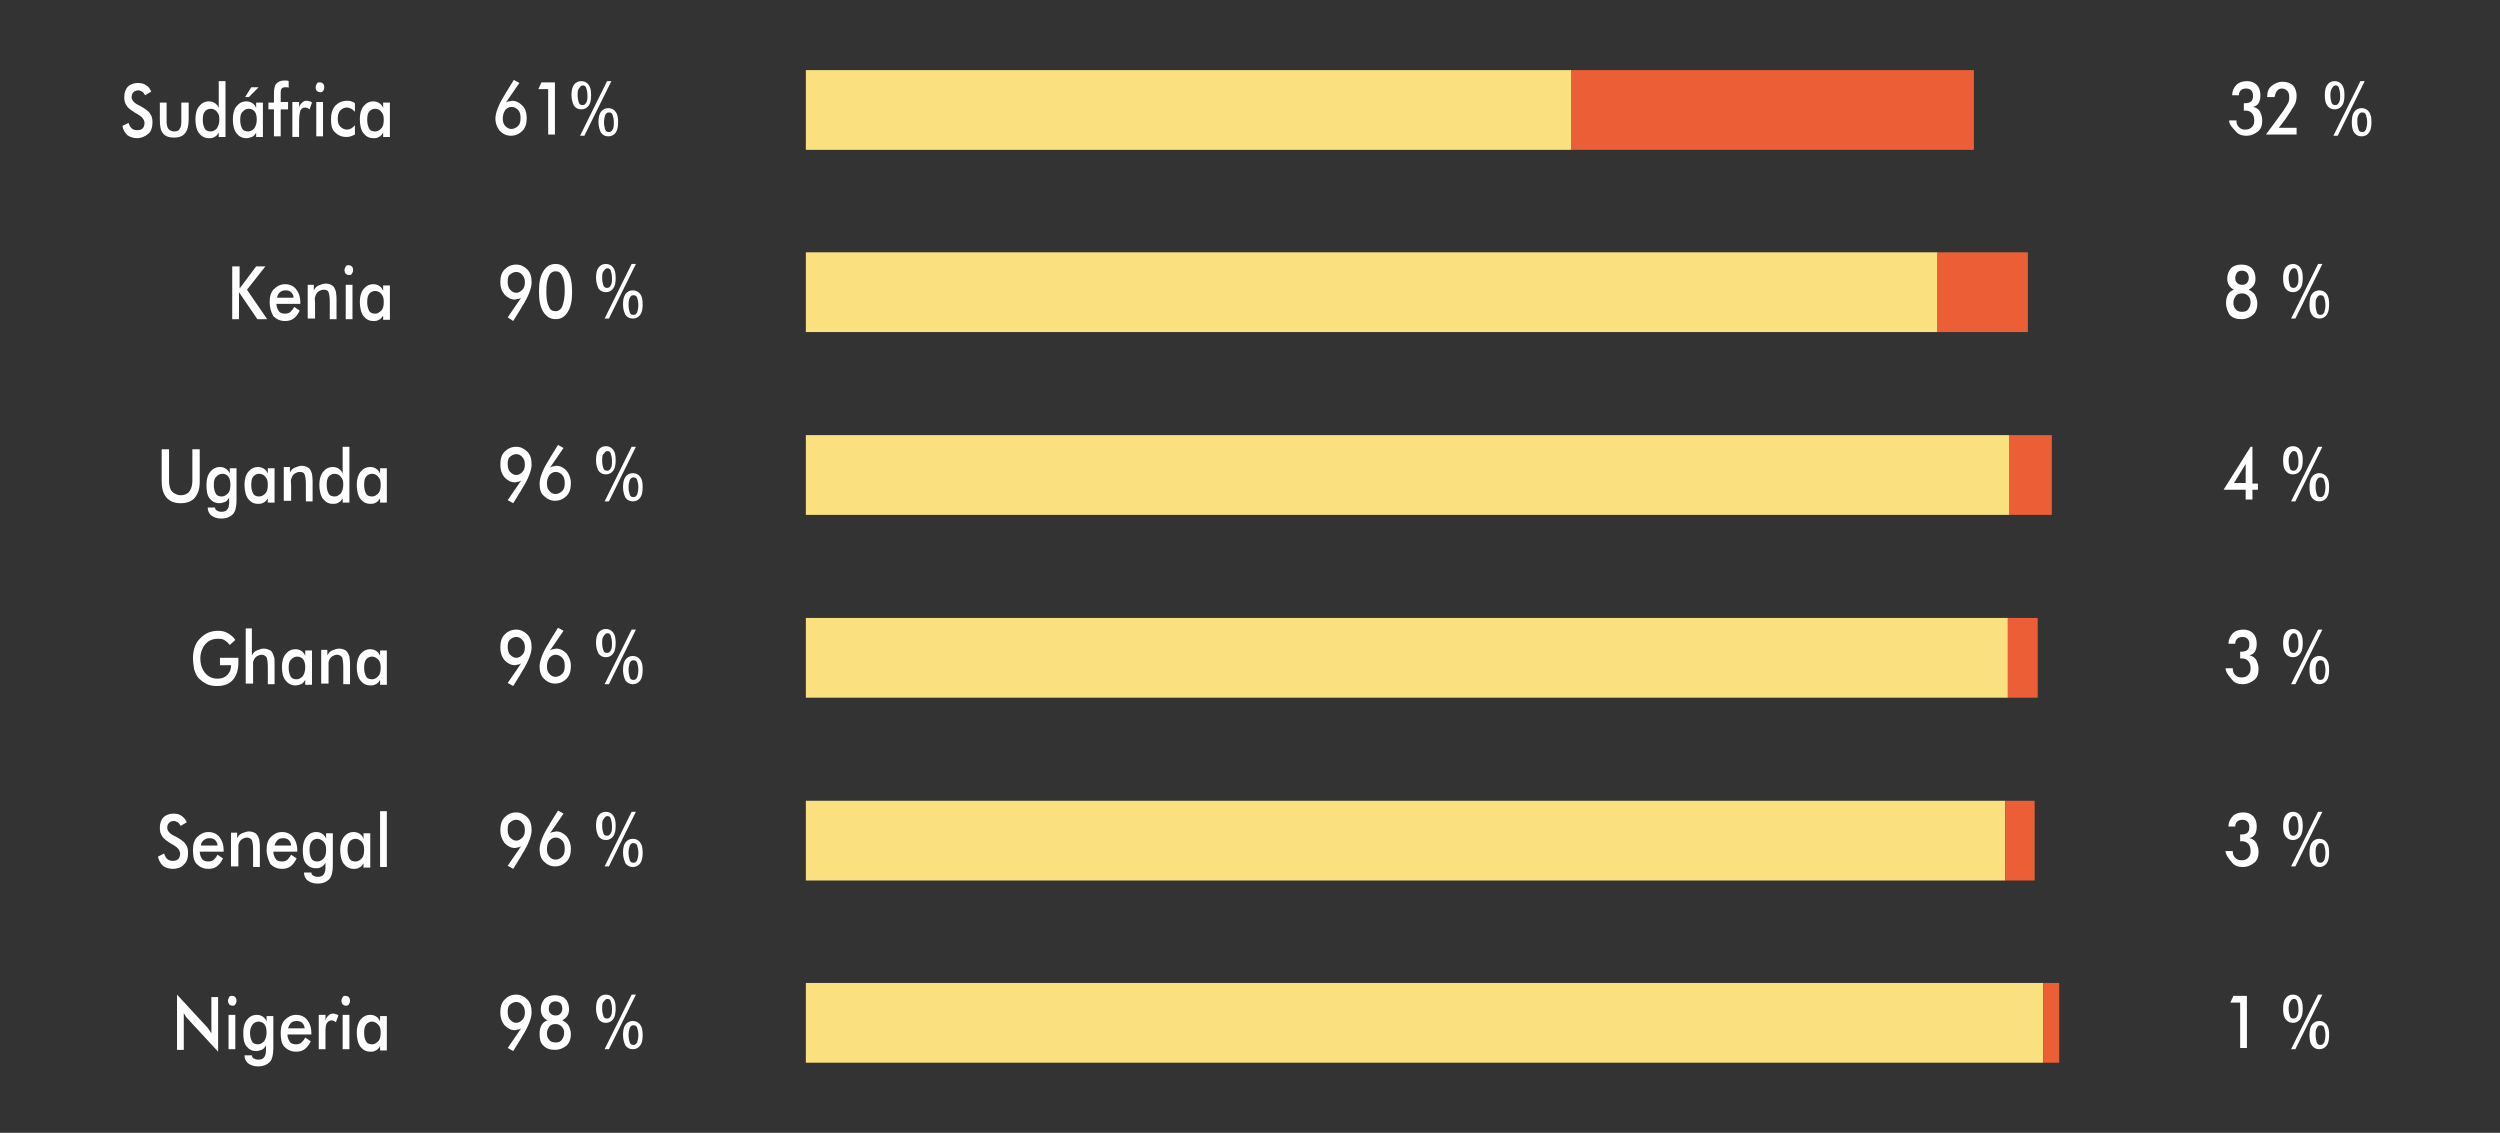 <?xml version="1.0" encoding="utf-8"?>
<!-- Generator: Adobe Illustrator 16.0.3, SVG Export Plug-In . SVG Version: 6.00 Build 0)  -->
<!DOCTYPE svg PUBLIC "-//W3C//DTD SVG 1.1//EN" "http://www.w3.org/Graphics/SVG/1.1/DTD/svg11.dtd">
<svg version="1.1" id="Layer_1" xmlns="http://www.w3.org/2000/svg" xmlns:xlink="http://www.w3.org/1999/xlink" x="0px" y="0px"
	 width="960px" height="435px" viewBox="10 58 960 435" enable-background="new 10 58 960 435" xml:space="preserve">
<rect x="10" y="58" width="960" height="435" fill="#333333" stroke="none"/>
<g id="Capa_3">
</g>
<g id="Capa_1">
	<g>
		<g>
			<g>
				<path fill="#FFFFFF" d="M200.24,103.529c0-2.12,1.179-5.418,3.77-9.423l0.235-0.471l3.063-4.947l2.12,1.178l-5.183,7.538
					c0.472-0.235,0.707-0.471,1.179-0.471c0.471,0,0.706-0.235,1.178-0.235c1.648,0,2.826,0.706,4.005,1.884
					c1.178,1.179,1.648,2.827,1.648,4.712c0,2.12-0.471,3.77-1.648,4.947c-1.179,1.178-2.592,1.885-4.477,1.885
					c-1.648,0-3.063-0.707-4.24-1.885C200.947,107.063,200.24,105.413,200.24,103.529z M203.067,103.529
					c0,1.178,0.235,2.12,0.942,2.827s1.413,1.178,2.355,1.178s1.885-0.471,2.592-1.178s0.942-1.649,0.942-3.063
					c0-1.178-0.235-2.355-0.942-3.063s-1.413-1.178-2.592-1.178c-0.942,0-1.648,0.471-2.355,1.178
					C203.302,101.408,203.067,102.351,203.067,103.529z"/>
				<path fill="#FFFFFF" d="M216.731,92.221l1.178-2.591h5.183v20.023H220.5V92.221H216.731z"/>
				<path fill="#FFFFFF" d="M229.452,94.577c0-1.649,0.235-3.063,0.942-4.005s1.649-1.414,2.827-1.414s2.12,0.472,2.826,1.414
					c0.707,0.942,0.942,2.12,0.942,4.005c0,1.648-0.235,3.063-0.942,4.004c-0.706,0.942-1.648,1.414-2.826,1.414
					s-2.12-0.472-2.827-1.414C229.923,97.64,229.452,96.226,229.452,94.577z M231.807,94.577c0,1.178,0.236,2.12,0.472,2.826
					c0.235,0.707,0.707,0.942,1.413,0.942c0.707,0,0.942-0.235,1.414-0.942c0.471-0.706,0.471-1.648,0.471-2.826
					c0-1.179-0.235-2.121-0.471-2.827c-0.236-0.707-0.707-0.942-1.179-0.942c-0.706,0-0.942,0.235-1.413,0.942
					C231.807,92.456,231.807,93.399,231.807,94.577z M232.75,110.125l10.365-20.967h1.649l-10.365,20.967H232.75z M239.817,104.943
					c0-1.649,0.235-3.063,0.942-4.005s1.649-1.414,2.827-1.414s2.12,0.472,2.827,1.414c0.706,0.942,0.942,2.12,0.942,4.005
					c0,1.648-0.236,3.063-0.942,4.005c-0.707,0.942-1.649,1.413-2.827,1.413s-2.12-0.471-2.827-1.413
					C240.289,108.005,239.817,106.591,239.817,104.943z M241.937,104.943c0,1.178,0.235,2.12,0.472,2.826
					c0.235,0.707,0.706,0.942,1.413,0.942s0.942-0.235,1.413-0.942c0.472-0.706,0.472-1.648,0.472-2.826s-0.235-2.12-0.472-2.827
					c-0.235-0.707-0.706-0.942-1.413-0.942s-0.942,0.235-1.413,0.942C242.174,102.823,241.937,103.765,241.937,104.943z"/>
			</g>
		</g>
		<g>
			<g>
				<path fill="#FFFFFF" d="M865.981,104.236h2.827v0.235c0,0.942,0.235,1.649,0.941,2.356c0.707,0.706,1.414,0.941,2.356,0.941
					c1.178,0,1.885-0.235,2.591-0.941c0.707-0.707,0.942-1.414,0.942-2.592s-0.235-2.12-0.942-2.827
					c-0.706-0.706-1.413-0.942-2.591-0.942h-0.235h-0.236V97.64h0.236h0.235c0.942,0,1.885-0.236,2.355-0.707
					c0.472-0.472,0.707-1.178,0.707-2.12s-0.235-1.649-0.707-2.12c-0.471-0.472-1.178-0.707-1.885-0.707
					c-0.942,0-1.648,0.235-2.12,0.707c-0.471,0.471-0.706,1.178-0.706,1.885h-2.592c0-1.649,0.707-3.063,1.649-4.005
					s2.355-1.414,4.005-1.414c1.648,0,2.826,0.472,3.769,1.414s1.414,2.355,1.414,4.005c0,1.178-0.236,2.355-0.707,3.063
					c-0.471,0.706-1.178,1.178-2.12,1.413c1.178,0.235,1.885,0.707,2.592,1.649c0.471,0.941,0.941,2.12,0.941,3.533
					c0,1.885-0.471,3.298-1.648,4.24s-2.592,1.649-4.477,1.649c-1.648,0-3.062-0.472-4.005-1.649
					C867.631,107.298,865.981,106.12,865.981,104.236z"/>
				<path fill="#FFFFFF" d="M880.116,109.654l6.596-8.951c0.707-1.179,1.413-2.121,1.885-3.063c0.471-0.942,0.471-1.649,0.471-2.356
					c0-0.942-0.235-1.885-0.706-2.355c-0.472-0.472-1.178-0.942-2.12-0.942c-0.707,0-1.414,0.235-1.885,0.942
					c-0.472,0.471-0.707,1.413-0.942,2.355h-2.827c0-1.885,0.472-3.298,1.649-4.24s2.591-1.649,4.24-1.649s3.063,0.472,4.005,1.414
					s1.413,2.355,1.413,4.005c0,1.178-0.235,2.591-0.942,3.769c-0.706,1.179-1.884,3.063-3.533,5.419l-2.355,3.063h6.831v2.591
					H880.116z"/>
				<path fill="#FFFFFF" d="M902.731,94.577c0-1.649,0.235-3.063,0.942-4.005c0.706-0.942,1.648-1.414,2.826-1.414
					c1.179,0,2.121,0.472,2.827,1.414c0.707,0.942,0.942,2.12,0.942,4.005c0,1.648-0.235,3.063-0.942,4.004
					c-0.706,0.942-1.648,1.414-2.827,1.414c-1.178,0-2.12-0.472-2.826-1.414C902.967,97.64,902.731,96.226,902.731,94.577z
					 M904.851,94.577c0,1.178,0.235,2.12,0.471,2.826c0.236,0.707,0.707,0.942,1.414,0.942c0.706,0,0.942-0.235,1.413-0.942
					c0.472-0.706,0.472-1.648,0.472-2.826c0-1.179-0.236-2.121-0.472-2.827c-0.235-0.707-0.706-0.942-1.178-0.942
					c-0.707,0-0.942,0.235-1.413,0.942C905.087,92.456,904.851,93.399,904.851,94.577z M906.029,110.125l10.365-20.967h1.649
					l-10.365,20.967H906.029z M913.096,104.943c0-1.649,0.235-3.063,0.942-4.005s1.648-1.414,2.827-1.414
					c1.178,0,2.12,0.472,2.826,1.414c0.707,0.942,0.942,2.12,0.942,4.005c0,1.648-0.235,3.063-0.942,4.005
					c-0.706,0.942-1.648,1.413-2.826,1.413c-1.179,0-2.12-0.471-2.827-1.413S913.096,106.591,913.096,104.943z M915.217,104.943
					c0,1.178,0.235,2.12,0.471,2.826c0.236,0.707,0.707,0.942,1.414,0.942s0.942-0.235,1.413-0.942
					c0.236-0.706,0.472-1.648,0.472-2.826s-0.235-2.12-0.472-2.827c-0.235-0.707-0.706-0.942-1.413-0.942s-0.942,0.235-1.414,0.942
					C915.217,102.823,915.217,103.765,915.217,104.943z"/>
			</g>
		</g>
		<g>
			<rect x="319.442" y="84.918" fill="#FAE07E" width="294" height="30.625"/>
			<rect x="613.442" y="84.918" fill="#EB5E36" width="154.539" height="30.625"/>
		</g>
		<g>
			<g>
				<path fill="#FFFFFF" d="M202.125,166.428c0-2.12,0.472-3.77,1.649-4.947s2.591-1.885,4.476-1.885
					c1.649,0,3.063,0.707,4.24,1.885c1.179,1.178,1.649,2.827,1.649,4.947s-1.178,5.418-3.77,9.423l-0.235,0.472l-3.063,4.946
					l-2.12-1.413l5.183-7.538c-0.471,0.235-0.707,0.471-1.178,0.471c-0.472,0-0.707,0.235-1.178,0.235
					c-1.649,0-2.827-0.706-4.005-1.884C202.596,169.726,202.125,168.313,202.125,166.428z M204.952,166.193
					c0,1.178,0.235,2.355,0.942,3.063c0.707,0.706,1.413,1.178,2.355,1.178s1.649-0.472,2.356-1.178
					c0.706-0.707,0.942-1.649,0.942-2.827s-0.236-2.12-0.942-2.827c-0.472-0.707-1.414-1.178-2.356-1.178s-1.885,0.471-2.591,1.178
					C205.187,163.836,204.952,164.779,204.952,166.193z"/>
				<path fill="#FFFFFF" d="M216.967,169.961c0-3.298,0.471-5.889,1.648-7.773c1.179-1.885,2.592-2.827,4.712-2.827
					s3.533,0.942,4.712,2.827c1.178,1.885,1.648,4.476,1.648,8.01c0,3.298-0.471,5.653-1.648,7.538
					c-1.179,1.885-2.592,2.827-4.712,2.827c-1.885,0-3.533-0.942-4.712-2.827C217.437,175.851,216.967,173.26,216.967,169.961z
					 M219.794,169.961c0,2.356,0.235,4.477,0.942,5.654c0.471,1.413,1.413,1.885,2.591,1.885s2.12-0.707,2.592-1.885
					c0.471-1.178,0.942-3.298,0.942-5.89c0-2.591-0.236-4.476-0.942-5.653c-0.472-1.414-1.414-1.885-2.592-1.885
					s-2.12,0.706-2.591,1.885C220.029,165.486,219.794,167.37,219.794,169.961z"/>
				<path fill="#FFFFFF" d="M238.875,164.779c0-1.648,0.235-3.063,0.942-4.005s1.649-1.413,2.827-1.413s2.12,0.471,2.827,1.413
					c0.706,0.942,0.942,2.12,0.942,4.005c0,1.649-0.236,3.063-0.942,4.005c-0.707,0.942-1.649,1.414-2.827,1.414
					s-2.12-0.472-2.827-1.414C239.346,167.606,238.875,166.428,238.875,164.779z M241.231,164.779c0,1.178,0.235,2.12,0.471,2.827
					s0.707,0.942,1.413,0.942c0.707,0,0.942-0.235,1.414-0.942c0.471-0.707,0.471-1.649,0.471-2.827s-0.235-2.12-0.471-2.826
					c-0.235-0.707-0.707-0.942-1.178-0.942c-0.707,0-0.942,0.235-1.414,0.942C241.231,162.658,241.231,163.601,241.231,164.779z
					 M242.174,180.326l10.365-20.966h1.648l-10.365,20.966H242.174z M249.24,174.908c0-1.648,0.236-3.063,0.942-4.005
					c0.707-0.942,1.649-1.413,2.827-1.413s2.12,0.471,2.827,1.413s0.942,2.12,0.942,4.005c0,1.649-0.235,3.063-0.942,4.005
					s-1.649,1.413-2.827,1.413s-2.12-0.471-2.827-1.413C249.712,177.971,249.24,176.793,249.24,174.908z M251.36,175.144
					c0,1.179,0.236,2.121,0.472,2.827c0.235,0.707,0.707,0.942,1.413,0.942c0.707,0,0.942-0.235,1.414-0.942
					c0.235-0.706,0.471-1.648,0.471-2.827c0-1.178-0.235-2.12-0.471-2.826c-0.236-0.707-0.707-0.942-1.414-0.942
					c-0.706,0-0.942,0.235-1.413,0.942C251.596,172.788,251.36,173.731,251.36,175.144z"/>
			</g>
		</g>
		<g>
			<g>
				<path fill="#FFFFFF" d="M864.803,174.438c0-1.414,0.235-2.356,0.706-3.299c0.472-0.941,1.414-1.648,2.356-1.884
					c-0.942-0.472-1.414-0.942-1.885-1.649c-0.472-0.707-0.707-1.649-0.707-2.591c0-1.649,0.472-2.827,1.414-4.005
					c0.941-0.942,2.355-1.414,4.005-1.414c1.648,0,3.062,0.472,4.004,1.414c0.942,0.941,1.414,2.355,1.414,4.005
					c0,0.941-0.235,1.884-0.707,2.591c-0.471,0.707-1.178,1.178-1.885,1.649c0.942,0.471,1.649,0.942,2.356,1.884
					c0.471,0.942,0.942,2.121,0.942,3.299c0,1.885-0.472,3.298-1.649,4.476c-1.178,0.942-2.592,1.649-4.476,1.649
					c-1.885,0-3.299-0.472-4.477-1.649C865.51,177.736,864.803,176.323,864.803,174.438z M867.63,174.202
					c0,1.178,0.236,1.884,0.942,2.591c0.472,0.707,1.414,0.942,2.356,0.942s1.884-0.235,2.355-0.942
					c0.471-0.707,0.942-1.413,0.942-2.591c0-1.179-0.235-1.885-0.942-2.592s-1.413-0.942-2.355-0.942s-1.885,0.235-2.356,0.942
					C868.101,172.318,867.63,173.024,867.63,174.202z M868.337,164.779c0,0.942,0.235,1.414,0.707,1.885
					c0.471,0.472,1.178,0.707,1.885,0.707c0.942,0,1.413-0.235,1.884-0.707c0.472-0.471,0.707-1.178,0.707-1.885
					c0-0.942-0.235-1.648-0.707-2.12c-0.471-0.471-1.178-0.706-1.884-0.706c-0.942,0-1.414,0.235-1.885,0.706
					C868.572,163.365,868.337,164.073,868.337,164.779z"/>
				<path fill="#FFFFFF" d="M886.712,164.779c0-1.648,0.235-3.063,0.942-4.005s1.649-1.413,2.827-1.413s2.12,0.471,2.827,1.413
					c0.706,0.942,0.941,2.12,0.941,4.005c0,1.649-0.235,3.063-0.941,4.005c-0.707,0.942-1.649,1.414-2.827,1.414
					s-2.12-0.472-2.827-1.414S886.712,166.428,886.712,164.779z M888.832,164.779c0,1.178,0.235,2.12,0.472,2.827
					c0.235,0.707,0.706,0.942,1.413,0.942s0.942-0.235,1.413-0.942c0.472-0.707,0.472-1.649,0.472-2.827s-0.235-2.12-0.472-2.826
					c-0.235-0.707-0.706-0.942-1.178-0.942c-0.706,0-0.942,0.235-1.413,0.942C889.067,162.658,888.832,163.601,888.832,164.779z
					 M889.774,180.326l10.365-20.966h1.649l-10.365,20.966H889.774z M896.842,174.908c0-1.648,0.235-3.063,0.942-4.005
					s1.649-1.413,2.827-1.413s2.12,0.471,2.827,1.413c0.706,0.942,0.941,2.12,0.941,4.005c0,1.649-0.235,3.063-0.941,4.005
					c-0.707,0.942-1.649,1.413-2.827,1.413s-2.12-0.471-2.827-1.413S896.842,176.793,896.842,174.908z M899.197,175.144
					c0,1.179,0.236,2.121,0.472,2.827c0.235,0.707,0.706,0.942,1.413,0.942s0.942-0.235,1.414-0.942
					c0.235-0.706,0.471-1.648,0.471-2.827c0-1.178-0.235-2.12-0.471-2.826c-0.236-0.707-0.707-0.942-1.414-0.942
					c-0.706,0-0.942,0.235-1.413,0.942C899.197,173.024,899.197,173.731,899.197,175.144z"/>
			</g>
		</g>
		<g>
			<rect x="319.442" y="154.885" fill="#FAE07E" width="434.64" height="30.625"/>
			<rect x="753.846" y="154.885" fill="#EB5E36" width="34.865" height="30.625"/>
		</g>
		<g>
			<g>
				<path fill="#FFFFFF" d="M202.125,236.394c0-2.12,0.472-3.769,1.649-4.946c1.178-1.179,2.591-1.885,4.476-1.885
					c1.649,0,3.063,0.706,4.24,1.885c1.179,1.178,1.649,2.826,1.649,4.946c0,2.121-1.178,5.419-3.77,9.424l-0.235,0.471
					l-3.063,4.947l-2.12-1.178l5.183-7.539c-0.471,0.236-0.707,0.472-1.178,0.472c-0.472,0-0.707,0.235-1.178,0.235
					c-1.649,0-2.827-0.707-4.005-1.885C202.596,239.928,202.125,238.279,202.125,236.394z M204.952,236.158
					c0,1.178,0.235,2.356,0.942,3.063c0.707,0.707,1.413,1.178,2.355,1.178s1.649-0.471,2.356-1.178
					c0.706-0.706,0.942-1.648,0.942-2.827c0-1.178-0.236-2.12-0.942-2.826c-0.472-0.707-1.414-1.178-2.356-1.178
					s-1.885,0.471-2.591,1.178C205.187,234.038,204.952,234.981,204.952,236.158z"/>
				<path fill="#FFFFFF" d="M217.202,243.698c0-2.121,1.178-5.419,3.77-9.424l0.235-0.471l3.063-4.947l2.12,1.178l-5.183,7.539
					c0.471-0.236,0.707-0.472,1.178-0.472c0.472,0,0.707-0.235,1.178-0.235c1.649,0,2.827,0.707,4.005,1.885
					c0.942,1.178,1.649,2.827,1.649,4.711c0,2.12-0.472,3.77-1.649,4.947s-2.591,1.885-4.476,1.885c-1.649,0-3.063-0.707-4.24-1.885
					C217.674,247.466,217.202,245.818,217.202,243.698z M220.029,243.698c0,1.178,0.235,2.12,0.942,2.826
					c0.471,0.707,1.413,1.178,2.355,1.178s1.885-0.471,2.592-1.178c0.706-0.706,0.942-1.648,0.942-3.063
					c0-1.178-0.236-2.355-0.942-3.063c-0.707-0.706-1.414-1.178-2.592-1.178c-0.942,0-1.649,0.472-2.355,1.178
					C220.264,241.576,220.029,242.519,220.029,243.698z"/>
				<path fill="#FFFFFF" d="M238.875,234.745c0-1.649,0.235-3.063,0.942-4.005s1.649-1.413,2.827-1.413s2.12,0.471,2.827,1.413
					c0.706,0.942,0.942,2.12,0.942,4.005c0,1.648-0.236,3.063-0.942,4.005c-0.707,0.942-1.649,1.413-2.827,1.413
					s-2.12-0.471-2.827-1.413C239.346,237.808,238.875,236.63,238.875,234.745z M241.231,234.981c0,1.178,0.235,2.12,0.471,2.827
					s0.707,0.942,1.413,0.942c0.707,0,0.942-0.235,1.414-0.942c0.471-0.707,0.471-1.649,0.471-2.827s-0.235-2.12-0.471-2.827
					c-0.235-0.706-0.707-0.942-1.178-0.942c-0.707,0-0.942,0.236-1.414,0.942C241.231,232.625,241.231,233.568,241.231,234.981z
					 M242.174,250.529l10.365-20.966h1.648l-10.365,20.966H242.174z M249.24,245.111c0-1.649,0.236-3.063,0.942-4.005
					c0.707-0.942,1.649-1.413,2.827-1.413s2.12,0.471,2.827,1.413s0.942,2.12,0.942,4.005c0,1.649-0.235,3.063-0.942,4.005
					s-1.649,1.413-2.827,1.413s-2.12-0.471-2.827-1.413C249.712,248.173,249.24,246.76,249.24,245.111z M251.36,245.111
					c0,1.178,0.236,2.12,0.472,2.827c0.235,0.706,0.707,0.942,1.413,0.942c0.707,0,0.942-0.236,1.414-0.942
					c0.235-0.707,0.471-1.649,0.471-2.827s-0.235-2.12-0.471-2.827c-0.236-0.707-0.707-0.942-1.414-0.942
					c-0.706,0-0.942,0.235-1.413,0.942C251.596,242.99,251.36,243.933,251.36,245.111z"/>
			</g>
		</g>
		<g>
			<g>
				<path fill="#FFFFFF" d="M863.861,246.053l10.365-16.49h0.707v14.135h2.12v2.355h-2.12v3.77h-2.592v-3.77H863.861z
					 M867.866,243.461h4.476v-5.183c0-0.235,0-0.471,0-0.942c0-0.471,0-0.706,0-1.178L867.866,243.461z"/>
				<path fill="#FFFFFF" d="M886.712,234.745c0-1.649,0.235-3.063,0.942-4.005s1.649-1.413,2.827-1.413s2.12,0.471,2.827,1.413
					c0.706,0.942,0.941,2.12,0.941,4.005c0,1.648-0.235,3.063-0.941,4.005c-0.707,0.942-1.649,1.413-2.827,1.413
					s-2.12-0.471-2.827-1.413S886.712,236.63,886.712,234.745z M888.832,234.981c0,1.178,0.235,2.12,0.472,2.827
					c0.235,0.706,0.706,0.942,1.413,0.942s0.942-0.235,1.413-0.942c0.472-0.707,0.472-1.649,0.472-2.827s-0.235-2.12-0.472-2.827
					c-0.235-0.706-0.706-0.942-1.178-0.942c-0.706,0-0.942,0.236-1.413,0.942C889.067,232.861,888.832,233.568,888.832,234.981z
					 M889.774,250.529l10.365-20.966h1.649l-10.365,20.966H889.774z M896.842,245.111c0-1.649,0.235-3.063,0.942-4.005
					s1.649-1.413,2.827-1.413s2.12,0.471,2.827,1.413c0.706,0.942,0.941,2.12,0.941,4.005c0,1.649-0.235,3.063-0.941,4.005
					c-0.707,0.942-1.649,1.413-2.827,1.413s-2.12-0.471-2.827-1.413S896.842,246.76,896.842,245.111z M899.197,245.111
					c0,1.178,0.236,2.12,0.472,2.827c0.235,0.706,0.706,0.942,1.413,0.942s0.942-0.236,1.414-0.942
					c0.235-0.707,0.471-1.649,0.471-2.827s-0.235-2.12-0.471-2.827c-0.236-0.706-0.707-0.942-1.414-0.942
					c-0.706,0-0.942,0.235-1.413,0.942C899.197,242.99,899.197,243.933,899.197,245.111z"/>
			</g>
		</g>
		<g>
			<rect x="319.442" y="225.086" fill="#FAE07E" width="462.202" height="30.625"/>
			<rect x="781.644" y="225.086" fill="#EB5E36" width="16.255" height="30.625"/>
		</g>
		<g>
			<g>
				<path fill="#FFFFFF" d="M202.125,306.596c0-2.12,0.472-3.77,1.649-4.947s2.591-1.885,4.476-1.885
					c1.649,0,3.063,0.707,4.24,1.885c1.179,1.178,1.649,2.827,1.649,4.947s-1.178,5.418-3.77,9.423l-0.235,0.472l-3.063,4.946
					l-2.12-1.178l5.183-7.538c-0.471,0.235-0.707,0.471-1.178,0.471c-0.472,0-0.707,0.236-1.178,0.236
					c-1.649,0-2.827-0.707-4.005-1.885C202.596,310.129,202.125,308.481,202.125,306.596z M204.952,306.361
					c0,1.178,0.235,2.355,0.942,3.063c0.707,0.706,1.413,1.178,2.355,1.178s1.649-0.472,2.356-1.178
					c0.706-0.707,0.942-1.649,0.942-2.827s-0.236-2.12-0.942-2.827c-0.472-0.706-1.414-1.178-2.356-1.178s-1.885,0.472-2.591,1.178
					C205.187,304.24,204.952,305.183,204.952,306.361z"/>
				<path fill="#FFFFFF" d="M217.202,313.899c0-2.12,1.178-5.418,3.77-9.423l0.235-0.472l3.063-4.946l2.12,1.178l-5.183,7.538
					c0.471-0.235,0.707-0.471,1.178-0.471c0.472,0,0.707-0.236,1.178-0.236c1.649,0,2.827,0.707,4.005,1.885
					c0.942,1.178,1.649,2.827,1.649,4.712c0,2.12-0.472,3.77-1.649,4.947s-2.591,1.885-4.476,1.885c-1.649,0-3.063-0.707-4.24-1.885
					S217.202,315.783,217.202,313.899z M220.029,313.899c0,1.178,0.235,2.12,0.942,2.827c0.471,0.707,1.413,1.178,2.355,1.178
					s1.885-0.471,2.592-1.178c0.706-0.707,0.942-1.649,0.942-3.063c0-1.178-0.236-2.355-0.942-3.063
					c-0.707-0.707-1.414-1.178-2.592-1.178c-0.942,0-1.649,0.471-2.355,1.178C220.264,311.779,220.029,312.721,220.029,313.899z"/>
				<path fill="#FFFFFF" d="M238.875,304.947c0-1.648,0.235-3.063,0.942-4.005c0.707-0.941,1.649-1.413,2.827-1.413
					s2.12,0.472,2.827,1.413c0.706,0.942,0.942,2.121,0.942,4.005c0,1.649-0.236,3.063-0.942,4.005
					c-0.707,0.942-1.649,1.414-2.827,1.414s-2.12-0.472-2.827-1.414C239.346,308.009,238.875,306.596,238.875,304.947z
					 M241.231,304.947c0,1.179,0.235,2.12,0.471,2.827s0.707,0.942,1.413,0.942c0.707,0,0.942-0.235,1.414-0.942
					c0.471-0.707,0.471-1.648,0.471-2.827c0-1.178-0.235-2.12-0.471-2.826c-0.235-0.707-0.707-0.942-1.178-0.942
					c-0.707,0-0.942,0.235-1.414,0.942C241.231,302.826,241.231,303.769,241.231,304.947z M242.174,320.731l10.365-20.967h1.648
					l-10.365,20.967H242.174z M249.24,315.313c0-1.649,0.236-3.063,0.942-4.005c0.707-0.942,1.649-1.414,2.827-1.414
					s2.12,0.472,2.827,1.414s0.942,2.12,0.942,4.005c0,1.648-0.235,3.063-0.942,4.004c-0.707,0.942-1.649,1.414-2.827,1.414
					s-2.12-0.472-2.827-1.414C249.712,318.375,249.24,316.961,249.24,315.313z M251.36,315.313c0,1.178,0.236,2.12,0.472,2.826
					c0.235,0.707,0.707,0.942,1.413,0.942c0.707,0,0.942-0.235,1.414-0.942c0.235-0.706,0.471-1.648,0.471-2.826
					c0-1.179-0.235-2.121-0.471-2.827c-0.236-0.707-0.707-0.942-1.414-0.942c-0.706,0-0.942,0.235-1.413,0.942
					C251.596,313.192,251.36,314.134,251.36,315.313z"/>
			</g>
		</g>
		<g>
			<g>
				<path fill="#FFFFFF" d="M864.567,314.606h2.827v0.235c0,0.942,0.235,1.649,0.942,2.355c0.707,0.707,1.413,0.942,2.355,0.942
					c1.179,0,1.885-0.235,2.592-0.942c0.707-0.706,0.942-1.413,0.942-2.591s-0.235-2.12-0.942-2.827s-1.413-0.942-2.592-0.942
					h-0.235h-0.235v-2.591h0.235h0.235c0.942,0,1.885-0.236,2.356-0.707c0.471-0.472,0.706-1.178,0.706-2.12
					s-0.235-1.649-0.706-2.12c-0.472-0.472-1.178-0.707-1.885-0.707c-0.942,0-1.649,0.235-2.12,0.707
					c-0.472,0.471-0.707,1.178-0.707,1.885h-2.591c0-1.649,0.706-3.063,1.648-4.005s2.356-1.414,4.005-1.414
					c1.649,0,2.827,0.472,3.77,1.414s1.413,2.355,1.413,4.005c0,1.178-0.235,2.355-0.706,3.063c-0.472,0.706-1.179,1.178-2.12,1.413
					c1.178,0.235,1.884,0.707,2.591,1.649c0.472,0.942,0.942,2.12,0.942,3.533c0,1.885-0.471,3.298-1.649,4.24
					c-1.178,0.942-2.591,1.649-4.476,1.649c-1.649,0-3.063-0.472-4.005-1.649S864.803,316.49,864.567,314.606z"/>
				<path fill="#FFFFFF" d="M886.712,304.947c0-1.648,0.235-3.063,0.942-4.005c0.707-0.941,1.649-1.413,2.827-1.413
					s2.12,0.472,2.827,1.413c0.706,0.942,0.941,2.121,0.941,4.005c0,1.649-0.235,3.063-0.941,4.005
					c-0.707,0.942-1.649,1.414-2.827,1.414s-2.12-0.472-2.827-1.414S886.712,306.596,886.712,304.947z M888.832,304.947
					c0,1.179,0.235,2.12,0.472,2.827c0.235,0.707,0.706,0.942,1.413,0.942s0.942-0.235,1.413-0.942
					c0.472-0.707,0.472-1.648,0.472-2.827c0-1.178-0.235-2.12-0.472-2.826c-0.235-0.707-0.706-0.942-1.178-0.942
					c-0.706,0-0.942,0.235-1.413,0.942C889.067,302.826,888.832,303.769,888.832,304.947z M889.774,320.731l10.365-20.967h1.649
					l-10.365,20.967H889.774z M896.842,315.313c0-1.649,0.235-3.063,0.942-4.005s1.649-1.414,2.827-1.414s2.12,0.472,2.827,1.414
					c0.706,0.942,0.941,2.12,0.941,4.005c0,1.648-0.235,3.063-0.941,4.004c-0.707,0.942-1.649,1.414-2.827,1.414
					s-2.12-0.472-2.827-1.414C897.077,318.375,896.842,316.961,896.842,315.313z M899.197,315.313c0,1.178,0.236,2.12,0.472,2.826
					c0.235,0.707,0.706,0.942,1.413,0.942s0.942-0.235,1.414-0.942c0.235-0.706,0.471-1.648,0.471-2.826
					c0-1.179-0.235-2.121-0.471-2.827c-0.236-0.707-0.707-0.942-1.414-0.942c-0.706,0-0.942,0.235-1.413,0.942
					C899.197,313.192,899.197,314.134,899.197,315.313z"/>
			</g>
		</g>
		<g>
			<rect x="319.442" y="295.288" fill="#FAE07E" width="461.731" height="30.625"/>
			<rect x="780.937" y="295.288" fill="#EB5E36" width="11.544" height="30.625"/>
		</g>
		<g>
			<g>
				<path fill="#FFFFFF" d="M202.125,376.798c0-2.12,0.472-3.77,1.649-4.947s2.591-1.885,4.476-1.885
					c1.649,0,3.063,0.707,4.24,1.885c1.179,1.178,1.649,2.827,1.649,4.947s-1.178,5.418-3.77,9.423l-0.235,0.471l-3.063,4.947
					l-2.12-1.178l5.183-7.538c-0.471,0.235-0.707,0.471-1.178,0.471c-0.472,0-0.707,0.235-1.178,0.235
					c-1.649,0-2.827-0.706-4.005-1.884C202.596,380.096,202.125,378.683,202.125,376.798z M204.952,376.563
					c0,1.178,0.235,2.355,0.942,3.063c0.707,0.706,1.413,1.178,2.355,1.178s1.649-0.472,2.356-1.178
					c0.706-0.707,0.942-1.649,0.942-2.827s-0.236-2.12-0.942-2.827c-0.472-0.707-1.414-1.178-2.356-1.178s-1.885,0.471-2.591,1.178
					C205.187,374.206,204.952,375.149,204.952,376.563z"/>
				<path fill="#FFFFFF" d="M217.202,384.101c0-2.12,1.178-5.418,3.77-9.423l0.235-0.472l3.063-4.947l2.12,1.179l-5.183,7.538
					c0.471-0.235,0.707-0.472,1.178-0.472c0.472,0,0.707-0.235,1.178-0.235c1.649,0,2.827,0.707,4.005,1.885
					c0.942,1.178,1.649,2.827,1.649,4.712c0,2.12-0.472,3.769-1.649,4.947c-1.178,1.178-2.591,1.884-4.476,1.884
					c-1.649,0-3.063-0.706-4.24-1.884C217.674,387.634,217.202,385.986,217.202,384.101z M220.029,384.101
					c0,1.178,0.235,2.12,0.942,2.827c0.471,0.706,1.413,1.178,2.355,1.178s1.885-0.472,2.592-1.178
					c0.706-0.707,0.942-1.649,0.942-3.063c0-1.178-0.236-2.356-0.942-3.063c-0.707-0.707-1.414-1.178-2.592-1.178
					c-0.942,0-1.649,0.471-2.355,1.178C220.264,381.745,220.029,382.923,220.029,384.101z"/>
				<path fill="#FFFFFF" d="M238.875,375.149c0-1.648,0.235-3.063,0.942-4.005s1.649-1.413,2.827-1.413s2.12,0.471,2.827,1.413
					c0.706,0.942,0.942,2.12,0.942,4.005c0,1.649-0.236,3.063-0.942,4.005c-0.707,0.942-1.649,1.413-2.827,1.413
					s-2.12-0.471-2.827-1.413C239.346,378.211,238.875,376.798,238.875,375.149z M241.231,375.149c0,1.178,0.235,2.12,0.471,2.827
					s0.707,0.942,1.413,0.942c0.707,0,0.942-0.235,1.414-0.942c0.471-0.707,0.471-1.649,0.471-2.827s-0.235-2.12-0.471-2.827
					c-0.235-0.706-0.707-0.942-1.178-0.942c-0.707,0-0.942,0.236-1.414,0.942C241.231,373.029,241.231,373.971,241.231,375.149z
					 M242.174,390.697l10.365-20.966h1.648l-10.365,20.966H242.174z M249.24,385.514c0-1.648,0.236-3.063,0.942-4.005
					c0.707-0.942,1.649-1.413,2.827-1.413s2.12,0.471,2.827,1.413s0.942,2.12,0.942,4.005c0,1.649-0.235,3.063-0.942,4.005
					s-1.649,1.414-2.827,1.414s-2.12-0.472-2.827-1.414C249.712,388.341,249.24,387.163,249.24,385.514z M251.36,385.514
					c0,1.178,0.236,2.12,0.472,2.827s0.707,0.942,1.413,0.942c0.707,0,0.942-0.235,1.414-0.942c0.235-0.707,0.471-1.649,0.471-2.827
					s-0.235-2.12-0.471-2.826c-0.236-0.707-0.707-0.942-1.414-0.942c-0.706,0-0.942,0.235-1.413,0.942
					C251.596,383.394,251.36,384.101,251.36,385.514z"/>
			</g>
		</g>
		<g>
			<g>
				<path fill="#FFFFFF" d="M864.567,384.808h2.827v0.235c0,0.942,0.235,1.648,0.942,2.355s1.413,0.942,2.355,0.942
					c1.179,0,1.885-0.235,2.592-0.942s0.942-1.413,0.942-2.591c0-1.179-0.235-2.12-0.942-2.827s-1.413-0.942-2.592-0.942h-0.235
					h-0.235v-2.592h0.235h0.235c0.942,0,1.885-0.235,2.356-0.706c0.471-0.472,0.706-1.178,0.706-2.12s-0.235-1.649-0.706-2.12
					c-0.472-0.472-1.178-0.707-1.885-0.707c-0.942,0-1.649,0.235-2.12,0.707c-0.472,0.471-0.707,1.178-0.707,1.884h-2.591
					c0-1.648,0.706-3.063,1.648-4.005c0.942-0.941,2.356-1.413,4.005-1.413c1.649,0,2.827,0.472,3.77,1.413
					c0.942,0.942,1.413,2.356,1.413,4.005c0,1.179-0.235,2.356-0.706,3.063c-0.472,0.707-1.179,1.179-2.12,1.414
					c1.178,0.235,1.884,0.706,2.591,1.648c0.472,0.942,0.942,2.12,0.942,3.534c0,1.885-0.471,3.298-1.649,4.24
					c-1.178,0.942-2.591,1.649-4.476,1.649c-1.649,0-3.063-0.472-4.005-1.649S864.803,386.692,864.567,384.808z"/>
				<path fill="#FFFFFF" d="M886.712,375.149c0-1.648,0.235-3.063,0.942-4.005s1.649-1.413,2.827-1.413s2.12,0.471,2.827,1.413
					c0.706,0.942,0.941,2.12,0.941,4.005c0,1.649-0.235,3.063-0.941,4.005c-0.707,0.942-1.649,1.413-2.827,1.413
					s-2.12-0.471-2.827-1.413S886.712,376.798,886.712,375.149z M888.832,375.149c0,1.178,0.235,2.12,0.472,2.827
					c0.235,0.707,0.706,0.942,1.413,0.942s0.942-0.235,1.413-0.942c0.472-0.707,0.472-1.649,0.472-2.827s-0.235-2.12-0.472-2.827
					c-0.235-0.706-0.706-0.942-1.178-0.942c-0.706,0-0.942,0.236-1.413,0.942C889.067,373.029,888.832,373.971,888.832,375.149z
					 M889.774,390.697l10.365-20.966h1.649l-10.365,20.966H889.774z M896.842,385.514c0-1.648,0.235-3.063,0.942-4.005
					s1.649-1.413,2.827-1.413s2.12,0.471,2.827,1.413c0.706,0.942,0.941,2.12,0.941,4.005c0,1.649-0.235,3.063-0.941,4.005
					c-0.707,0.942-1.649,1.414-2.827,1.414s-2.12-0.472-2.827-1.414S896.842,387.163,896.842,385.514z M899.197,385.514
					c0,1.178,0.236,2.12,0.472,2.827s0.706,0.942,1.413,0.942s0.942-0.235,1.414-0.942c0.235-0.707,0.471-1.649,0.471-2.827
					s-0.235-2.12-0.471-2.826c-0.236-0.707-0.707-0.942-1.414-0.942c-0.706,0-0.942,0.235-1.413,0.942
					C899.197,383.394,899.197,384.101,899.197,385.514z"/>
			</g>
		</g>
		<g>
			<rect x="319.442" y="365.49" fill="#FAE07E" width="460.554" height="30.625"/>
			<rect x="779.996" y="365.49" fill="#EB5E36" width="11.308" height="30.625"/>
		</g>
		<g>
			<g>
				<path fill="#FFFFFF" d="M202.125,446.764c0-2.12,0.472-3.769,1.649-4.947c1.178-1.178,2.591-1.884,4.476-1.884
					c1.649,0,3.063,0.706,4.24,1.884c1.179,1.179,1.649,2.827,1.649,4.947s-1.178,5.419-3.77,9.424l-0.235,0.471l-3.063,4.947
					l-2.12-1.178l5.183-7.539c-0.471,0.236-0.707,0.472-1.178,0.472c-0.472,0-0.707,0.235-1.178,0.235
					c-1.649,0-2.827-0.707-4.005-1.885C202.596,450.298,202.125,448.649,202.125,446.764z M204.952,446.529
					c0,1.178,0.235,2.355,0.942,3.063s1.413,1.178,2.355,1.178s1.649-0.471,2.356-1.178c0.706-0.707,0.942-1.649,0.942-2.827
					s-0.236-2.12-0.942-2.826c-0.472-0.707-1.414-1.179-2.356-1.179s-1.885,0.472-2.591,1.179
					C205.187,444.408,204.952,445.351,204.952,446.529z"/>
				<path fill="#FFFFFF" d="M217.202,455.009c0-1.413,0.235-2.355,0.707-3.298c0.471-0.942,1.413-1.648,2.355-1.885
					c-0.942-0.471-1.413-0.942-1.885-1.648c-0.471-0.707-0.707-1.649-0.707-2.592c0-1.648,0.472-2.827,1.414-4.005
					c0.942-0.942,2.355-1.413,4.005-1.413c1.648,0,3.063,0.471,4.005,1.413s1.413,2.356,1.413,4.005
					c0,0.942-0.235,1.885-0.707,2.592c-0.471,0.706-1.178,1.178-1.884,1.648c0.941,0.472,1.648,0.942,2.355,1.885
					c0.471,0.942,0.942,2.12,0.942,3.298c0,1.885-0.472,3.299-1.649,4.477c-1.178,0.942-2.591,1.648-4.476,1.648
					s-3.298-0.471-4.477-1.648C217.437,458.308,217.202,456.894,217.202,455.009z M220.029,454.774c0,1.178,0.235,1.885,0.942,2.592
					c0.471,0.706,1.413,0.942,2.355,0.942s1.885-0.236,2.355-0.942c0.472-0.707,0.942-1.414,0.942-2.592s-0.235-1.885-0.942-2.591
					c-0.706-0.707-1.413-0.942-2.355-0.942s-1.885,0.235-2.355,0.942C220.5,452.889,220.029,453.596,220.029,454.774z
					 M220.735,445.351c0,0.942,0.236,1.413,0.707,1.885c0.472,0.471,1.178,0.706,1.885,0.706c0.942,0,1.413-0.235,1.885-0.706
					c0.471-0.472,0.707-1.178,0.707-1.885c0-0.942-0.236-1.649-0.707-2.12c-0.472-0.472-1.178-0.707-1.885-0.707
					c-0.942,0-1.413,0.235-1.885,0.707C220.971,443.701,220.735,444.408,220.735,445.351z"/>
				<path fill="#FFFFFF" d="M238.875,445.351c0-1.649,0.235-3.063,0.942-4.005s1.649-1.413,2.827-1.413s2.12,0.471,2.827,1.413
					c0.706,0.942,0.942,2.12,0.942,4.005c0,1.649-0.236,3.063-0.942,4.005c-0.707,0.942-1.649,1.413-2.827,1.413
					s-2.12-0.471-2.827-1.413C239.346,448.178,238.875,447,238.875,445.351z M241.231,445.351c0,1.178,0.235,2.12,0.471,2.827
					c0.235,0.706,0.707,0.942,1.413,0.942c0.707,0,0.942-0.236,1.414-0.942c0.471-0.707,0.471-1.649,0.471-2.827
					s-0.235-2.12-0.471-2.827s-0.707-0.942-1.178-0.942c-0.707,0-0.942,0.235-1.414,0.942
					C241.231,442.995,241.231,443.938,241.231,445.351z M242.174,460.899l10.365-20.966h1.648l-10.365,20.966H242.174z
					 M249.24,455.481c0-1.649,0.236-3.063,0.942-4.005c0.707-0.942,1.649-1.414,2.827-1.414s2.12,0.472,2.827,1.414
					s0.942,2.12,0.942,4.005c0,1.648-0.235,3.063-0.942,4.005s-1.649,1.413-2.827,1.413s-2.12-0.471-2.827-1.413
					C249.712,458.543,249.24,457.129,249.24,455.481z M251.36,455.481c0,1.178,0.236,2.12,0.472,2.827
					c0.235,0.706,0.707,0.941,1.413,0.941c0.707,0,0.942-0.235,1.414-0.941c0.235-0.707,0.471-1.649,0.471-2.827
					s-0.235-2.12-0.471-2.827c-0.236-0.707-0.707-0.942-1.414-0.942c-0.706,0-0.942,0.235-1.413,0.942
					C251.596,453.361,251.36,454.303,251.36,455.481z"/>
			</g>
		</g>
		<g>
			<g>
				<path fill="#FFFFFF" d="M866.452,442.995l1.178-2.592h5.183v20.024h-2.591v-17.433H866.452z"/>
				<path fill="#FFFFFF" d="M886.712,445.351c0-1.649,0.235-3.063,0.942-4.005s1.649-1.413,2.827-1.413s2.12,0.471,2.827,1.413
					c0.706,0.942,0.941,2.12,0.941,4.005c0,1.649-0.235,3.063-0.941,4.005c-0.707,0.942-1.649,1.413-2.827,1.413
					s-2.12-0.471-2.827-1.413S886.712,447,886.712,445.351z M888.832,445.351c0,1.178,0.235,2.12,0.472,2.827
					c0.235,0.706,0.706,0.942,1.413,0.942s0.942-0.236,1.413-0.942c0.472-0.707,0.472-1.649,0.472-2.827s-0.235-2.12-0.472-2.827
					c-0.235-0.707-0.706-0.942-1.178-0.942c-0.706,0-0.942,0.235-1.413,0.942C889.067,443.231,888.832,443.938,888.832,445.351z
					 M889.774,460.899l10.365-20.966h1.649l-10.365,20.966H889.774z M896.842,455.481c0-1.649,0.235-3.063,0.942-4.005
					s1.649-1.414,2.827-1.414s2.12,0.472,2.827,1.414c0.706,0.942,0.941,2.12,0.941,4.005c0,1.648-0.235,3.063-0.941,4.005
					c-0.707,0.942-1.649,1.413-2.827,1.413s-2.12-0.471-2.827-1.413S896.842,457.129,896.842,455.481z M899.197,455.481
					c0,1.178,0.236,2.12,0.472,2.827c0.235,0.706,0.706,0.941,1.413,0.941s0.942-0.235,1.414-0.941
					c0.235-0.707,0.471-1.649,0.471-2.827s-0.235-2.12-0.471-2.827c-0.236-0.707-0.707-0.942-1.414-0.942
					c-0.706,0-0.942,0.235-1.413,0.942C899.197,453.361,899.197,454.303,899.197,455.481z"/>
			</g>
		</g>
		<g>
			<rect x="319.442" y="435.456" fill="#FAE07E" width="475.159" height="30.625"/>
			<rect x="794.601" y="435.456" fill="#EB5E36" width="6.125" height="30.625"/>
		</g>
	</g>
	<g>
		<g>
			<path fill="#FFFFFF" d="M57.01,106.356l2.355-1.178c0.236,0.942,0.707,1.649,1.179,2.12c0.471,0.471,1.413,0.707,2.12,0.707
				c0.942,0,1.648-0.236,2.12-0.707c0.471-0.471,0.706-1.178,0.706-2.12c0-1.178-0.942-2.355-2.591-3.298
				c-0.235-0.236-0.472-0.236-0.472-0.236c-1.884-1.178-3.298-2.12-3.769-3.063c-0.707-0.941-0.942-1.884-0.942-3.298
				c0-1.648,0.471-3.063,1.413-4.005s2.355-1.413,3.77-1.413c1.413,0,2.355,0.235,3.298,0.942c0.942,0.471,1.413,1.413,1.885,2.355
				l-2.355,1.414c-0.472-0.707-0.707-1.179-1.179-1.414c-0.471-0.235-0.941-0.471-1.413-0.471c-0.707,0-1.413,0.235-1.885,0.706
				c-0.471,0.472-0.706,1.179-0.706,1.885c0,1.178,0.941,2.356,3.063,3.298c0.235,0,0.235,0.236,0.471,0.236
				c1.649,0.942,3.063,1.885,3.533,2.826c0.707,0.942,0.942,1.885,0.942,3.299c0,1.885-0.471,3.533-1.648,4.476
				s-2.592,1.649-4.24,1.649c-1.414,0-2.827-0.472-3.77-1.178C57.952,108.948,57.245,107.769,57.01,106.356z"/>
			<path fill="#FFFFFF" d="M71.38,103.765v-6.361h2.592v7.303c0,1.179,0.235,2.121,0.706,2.827c0.472,0.472,1.179,0.942,2.12,0.942
				c0.942,0,1.885-0.235,2.121-0.942c0.471-0.471,0.706-1.413,0.706-2.827v-7.303h2.827v6.361c0,2.591-0.471,4.24-1.413,5.418
				s-2.356,1.648-4.241,1.648c-1.884,0-3.298-0.471-4.24-1.648S71.38,106.356,71.38,103.765z"/>
			<path fill="#FFFFFF" d="M85.044,103.765c0-2.121,0.471-3.77,1.413-4.947s2.12-1.885,3.77-1.885c0.942,0,1.648,0.235,2.355,0.707
				c0.707,0.471,1.178,1.178,1.413,1.884V89.158h2.592v21.438h-2.592v-1.648c-0.471,0.706-0.942,1.413-1.648,1.648
				c-0.707,0.472-1.414,0.472-2.12,0.472c-1.649,0-2.827-0.707-3.77-1.885S85.044,106.12,85.044,103.765z M87.87,104
				c0,1.413,0.236,2.355,0.707,3.298s1.413,1.178,2.355,1.178s1.649-0.471,2.356-1.178c0.471-0.707,0.942-1.885,0.942-3.298
				c0-1.414-0.236-2.356-0.942-3.063c-0.472-0.707-1.414-1.178-2.356-1.178s-1.885,0.471-2.355,1.178
				C88.106,101.408,87.87,102.586,87.87,104z"/>
			<path fill="#FFFFFF" d="M99.414,103.765c0-2.121,0.471-3.77,1.413-4.947s2.12-1.885,3.77-1.885c0.942,0,1.648,0.235,2.355,0.707
				c0.707,0.471,1.178,1.178,1.413,1.884v-2.12h2.592v13.192h-2.592v-1.648c-0.471,0.706-0.942,1.413-1.648,1.648
				c-0.707,0.235-1.414,0.472-2.12,0.472c-1.649,0-2.827-0.707-3.77-1.885S99.414,106.12,99.414,103.765z M102.24,104
				c0,1.413,0.236,2.355,0.707,3.298c0.472,0.942,1.413,1.178,2.355,1.178s1.649-0.471,2.356-1.178
				c0.471-0.707,0.942-1.885,0.942-3.298c0-1.414-0.236-2.356-0.707-3.063c-0.472-0.707-1.413-1.178-2.355-1.178
				s-1.885,0.471-2.356,1.178C102.476,101.408,102.24,102.586,102.24,104z M104.125,95.283l2.356-3.769h2.826l-3.769,3.769H104.125z
				"/>
			<path fill="#FFFFFF" d="M113.077,99.995v-2.592h2.12V93.87c0-1.649,0.235-3.063,0.942-3.77s1.649-1.178,2.827-1.178
				c0.235,0,0.471,0,0.942,0c0.235,0,0.706,0,0.942,0.235v2.592c-0.236-0.235-0.472-0.235-0.707-0.235s-0.471,0-0.707,0
				c-0.706,0-1.178,0.235-1.413,0.706c-0.235,0.472-0.235,0.942-0.235,1.885v3.063h2.826v2.827h-2.826v10.365h-2.592V99.995H113.077
				z"/>
			<path fill="#FFFFFF" d="M122.264,110.361V97.168h2.592v2.12c0.235-0.942,0.706-1.413,1.178-1.885
				c0.471-0.471,0.942-0.706,1.648-0.706c0.472,0,0.707,0,1.178,0.235c0.472,0,0.707,0.235,0.942,0.471l-0.942,2.592
				c-0.235-0.235-0.471-0.235-0.706-0.472c-0.235,0-0.472-0.235-0.942-0.235c-0.942,0-1.414,0.472-1.885,1.178
				c-0.235,0.942-0.471,2.12-0.471,4.24v5.89h-2.592V110.361z"/>
			<path fill="#FFFFFF" d="M131.217,91.515c0-0.472,0.235-0.942,0.471-1.414c0.235-0.471,0.707-0.471,1.178-0.471
				c0.472,0,0.942,0.235,1.179,0.471c0.235,0.235,0.471,0.707,0.471,1.414c0,0.706-0.235,1.178-0.471,1.413
				c-0.236,0.471-0.707,0.471-1.179,0.471c-0.471,0-0.942-0.235-1.178-0.471S131.217,92.221,131.217,91.515z M131.452,110.361
				V97.168h2.592v13.192H131.452z"/>
			<path fill="#FFFFFF" d="M137.106,103.765c0-2.121,0.471-3.77,1.648-5.184c1.178-1.178,2.592-1.884,4.477-1.884
				c0.706,0,1.178,0,1.648,0.235c0.472,0.235,0.942,0.235,1.414,0.707v3.298c-0.472-0.472-0.942-0.942-1.414-1.178
				c-0.471-0.236-1.178-0.472-1.648-0.472c-1.179,0-1.885,0.472-2.592,1.178c-0.707,0.707-0.942,1.885-0.942,3.063
				c0,1.414,0.235,2.356,0.942,3.063c0.707,0.707,1.649,1.178,2.592,1.178c0.706,0,1.178-0.235,1.648-0.471
				c0.472-0.235,0.942-0.707,1.414-1.178v3.533c-0.472,0.236-0.942,0.472-1.649,0.707s-1.178,0.235-1.649,0.235
				c-1.885,0-3.298-0.706-4.476-1.885C137.342,107.533,137.106,105.885,137.106,103.765z"/>
			<path fill="#FFFFFF" d="M148.177,103.765c0-2.121,0.472-3.77,1.414-4.947s2.12-1.885,3.769-1.885
				c0.942,0,1.649,0.235,2.356,0.707c0.706,0.471,1.178,1.178,1.413,1.884v-2.12h2.592v13.192h-2.592v-1.648
				c-0.471,0.706-0.942,1.413-1.648,1.648c-0.707,0.472-1.414,0.472-2.121,0.472c-1.648,0-2.826-0.707-3.769-1.885
				S148.177,106.12,148.177,103.765z M151.005,104c0,1.413,0.235,2.355,0.707,3.298c0.471,0.942,1.413,1.178,2.355,1.178
				s1.649-0.471,2.355-1.178c0.707-0.707,0.942-1.885,0.942-3.298c0-1.414-0.235-2.356-0.942-3.063
				c-0.471-0.707-1.413-1.178-2.355-1.178s-1.885,0.471-2.355,1.178C151.24,101.408,151.005,102.586,151.005,104z"/>
		</g>
	</g>
	<g>
		<g>
			<path fill="#FFFFFF" d="M99.177,180.563v-20.26h2.827v8.48l6.36-8.48h3.534l-7.067,8.952l7.774,11.308h-3.77l-7.067-10.365
				v10.365H99.177z"/>
			<path fill="#FFFFFF" d="M113.548,173.966c0-2.12,0.472-3.769,1.649-4.947c1.178-1.178,2.592-1.884,4.24-1.884
				c1.885,0,3.298,0.706,4.24,1.884c0.942,1.179,1.649,2.827,1.649,5.184v0.471h-9.188c0,1.178,0.471,2.12,0.942,2.827
				c0.471,0.706,1.413,0.942,2.355,0.942s1.649-0.236,2.12-0.707c0.472-0.471,0.942-0.942,1.414-1.885l2.12,1.414
				c-0.707,1.413-1.414,2.355-2.356,3.063c-0.941,0.706-2.12,0.941-3.298,0.941c-1.885,0-3.298-0.706-4.476-1.884
				C114.019,177.736,113.548,176.086,113.548,173.966z M116.375,172.318h6.36c0-0.942-0.471-1.649-0.941-2.12
				c-0.472-0.472-1.179-0.707-2.121-0.707c-0.941,0-1.648,0.235-2.12,0.707C116.846,170.668,116.61,171.375,116.375,172.318z"/>
			<path fill="#FFFFFF" d="M128.154,180.563V167.37h2.355v2.12c0.472-0.942,1.178-1.649,1.885-1.885s1.649-0.707,2.591-0.707
				c0.942,0,1.649,0.236,2.121,0.472c0.471,0.235,1.178,0.707,1.413,1.413c0.235,0.472,0.235,0.707,0.471,1.178
				c0,0.472,0.236,1.414,0.236,2.592v8.01h-2.592v-6.832c0-1.649-0.235-2.827-0.471-3.533c-0.236-0.707-0.942-0.942-1.885-0.942
				c-0.707,0-1.178,0.235-1.649,0.471c-0.471,0.235-0.942,0.707-1.178,1.178c-0.235,0.236-0.235,0.707-0.471,1.178
				c-0.236,0.472,0,1.179,0,2.356v5.89h-2.827V180.563z"/>
			<path fill="#FFFFFF" d="M142.289,161.716c0-0.471,0.235-0.942,0.471-1.413c0.235-0.472,0.707-0.472,1.178-0.472
				c0.472,0,0.942,0.236,1.178,0.472c0.236,0.235,0.472,0.707,0.472,1.413c0,0.707-0.235,0.942-0.472,1.414
				c-0.235,0.471-0.706,0.471-1.178,0.471c-0.471,0-0.942-0.235-1.178-0.471C142.524,162.894,142.289,162.188,142.289,161.716z
				 M142.76,180.563V167.37h2.592v13.192H142.76z"/>
			<path fill="#FFFFFF" d="M148.177,173.966c0-2.12,0.472-3.769,1.414-4.947c0.942-1.178,2.12-1.884,3.769-1.884
				c0.942,0,1.649,0.235,2.356,0.706c0.706,0.472,1.178,1.178,1.413,1.885v-2.12h2.592v13.192h-2.592v-1.649
				c-0.471,0.707-0.942,1.414-1.648,1.649c-0.707,0.471-1.414,0.471-2.121,0.471c-1.648,0-2.826-0.706-3.769-1.884
				C148.649,178.206,148.177,176.086,148.177,173.966z M151.005,173.966c0,1.414,0.235,2.356,0.707,3.299
				c0.471,0.941,1.413,1.178,2.355,1.178s1.649-0.472,2.355-1.178c0.707-0.707,0.942-1.885,0.942-3.299
				c0-1.413-0.235-2.355-0.942-3.063c-0.471-0.706-1.413-1.178-2.355-1.178s-1.885,0.472-2.355,1.178
				C151.24,171.611,151.005,172.553,151.005,173.966z"/>
		</g>
	</g>
	<g>
		<g>
			<path fill="#FFFFFF" d="M72.087,242.99v-12.485h2.827v12.25c0,1.884,0.471,3.298,1.178,4.005
				c0.707,0.706,1.885,1.413,3.298,1.413s2.592-0.472,3.298-1.413c0.707-0.942,1.178-2.356,1.178-4.005v-12.25h2.827v12.485
				c0,2.827-0.706,4.711-1.885,6.125c-1.178,1.413-3.063,2.12-5.418,2.12s-4.24-0.707-5.418-2.12
				C72.794,247.701,72.087,245.818,72.087,242.99z"/>
			<path fill="#FFFFFF" d="M89.284,244.168c0-2.12,0.471-3.77,1.413-4.947s2.12-1.885,3.77-1.885c0.942,0,1.648,0.236,2.355,0.707
				c0.707,0.472,1.178,1.178,1.413,1.885v-2.12h2.592v12.25c0,2.591-0.471,4.476-1.413,5.418s-2.356,1.649-4.477,1.649
				c-1.648,0-2.827-0.472-3.769-1.178c-0.942-0.707-1.414-1.885-1.414-3.063h2.827c0,0.471,0.235,0.941,0.707,1.178
				c0.471,0.235,0.942,0.471,1.648,0.471c1.178,0,1.885-0.235,2.356-0.942c0.471-0.471,0.706-1.413,0.706-2.827v-1.648
				c-0.471,0.707-0.942,1.413-1.648,1.648c-0.707,0.236-1.414,0.472-2.12,0.472c-1.649,0-2.827-0.707-3.77-1.885
				S89.284,246.288,89.284,244.168z M92.11,244.168c0,1.413,0.236,2.355,0.707,3.298c0.472,0.942,1.414,1.178,2.355,1.178
				c0.942,0,1.649-0.471,2.356-1.178c0.706-0.706,0.942-1.885,0.942-3.298s-0.236-2.355-0.707-3.063s-1.413-1.178-2.355-1.178
				s-1.885,0.471-2.356,1.178C92.346,241.576,92.11,242.755,92.11,244.168z"/>
			<path fill="#FFFFFF" d="M103.889,244.168c0-2.12,0.471-3.77,1.413-4.947s2.12-1.885,3.77-1.885c0.942,0,1.649,0.236,2.355,0.707
				c0.707,0.471,1.179,1.178,1.414,1.885v-2.12h2.591V251h-2.591v-1.649c-0.472,0.707-0.942,1.413-1.649,1.649
				c-0.707,0.471-1.413,0.471-2.12,0.471c-1.649,0-2.827-0.707-3.77-1.885S103.889,246.288,103.889,244.168z M106.481,244.168
				c0,1.413,0.235,2.355,0.706,3.298c0.472,0.942,1.414,1.178,2.356,1.178c0.941,0,1.648-0.471,2.355-1.178
				c0.707-0.706,0.942-1.885,0.942-3.298s-0.235-2.355-0.942-3.063c-0.472-0.707-1.414-1.178-2.355-1.178
				c-0.942,0-1.885,0.471-2.356,1.178C106.717,241.576,106.481,242.755,106.481,244.168z"/>
			<path fill="#FFFFFF" d="M118.967,250.529v-13.192h2.355v2.12c0.472-0.941,1.178-1.648,1.885-1.884
				c0.707-0.236,1.649-0.707,2.591-0.707c0.942,0,1.649,0.235,2.121,0.471c0.471,0.236,1.178,0.707,1.413,1.414
				c0.235,0.471,0.235,0.706,0.471,1.178c0,0.471,0.236,1.413,0.236,2.591v8.01h-2.592v-6.831c0-1.649-0.235-2.827-0.471-3.534
				c-0.236-0.707-0.942-0.942-1.885-0.942c-0.707,0-1.178,0.235-1.649,0.472c-0.471,0.235-0.942,0.706-1.178,1.178
				c-0.235,0.235-0.235,0.706-0.471,1.178c-0.236,0.471,0,1.178,0,2.355v5.89h-2.827V250.529z"/>
			<path fill="#FFFFFF" d="M132.63,244.168c0-2.12,0.472-3.77,1.414-4.947c0.941-1.178,2.12-1.885,3.769-1.885
				c0.942,0,1.649,0.236,2.356,0.707c0.706,0.471,1.178,1.178,1.413,1.885v-10.365h2.591V251h-2.591v-1.649
				c-0.472,0.707-0.942,1.413-1.649,1.649c-0.706,0.471-1.413,0.471-2.12,0.471c-1.648,0-2.827-0.707-3.769-1.885
				C133.101,248.408,132.63,246.288,132.63,244.168z M135.457,244.168c0,1.413,0.235,2.355,0.707,3.298
				c0.471,0.942,1.413,1.178,2.355,1.178s1.649-0.471,2.355-1.178c0.472-0.706,0.942-1.885,0.942-3.298s-0.235-2.355-0.942-3.063
				c-0.471-0.707-1.413-1.178-2.355-1.178s-1.885,0.471-2.355,1.178C135.692,241.576,135.457,242.755,135.457,244.168z"/>
			<path fill="#FFFFFF" d="M147,244.168c0-2.12,0.472-3.77,1.414-4.947s2.12-1.885,3.769-1.885c0.942,0,1.649,0.236,2.356,0.707
				c0.706,0.471,1.178,1.178,1.413,1.885v-2.12h2.592V251h-2.592v-1.649c-0.471,0.707-0.942,1.413-1.649,1.649
				c-0.706,0.471-1.413,0.471-2.12,0.471c-1.648,0-2.826-0.707-3.769-1.885S147,246.288,147,244.168z M149.827,244.168
				c0,1.413,0.235,2.355,0.707,3.298c0.471,0.942,1.413,1.178,2.355,1.178s1.649-0.471,2.355-1.178
				c0.707-0.706,0.942-1.885,0.942-3.298s-0.235-2.355-0.942-3.063c-0.471-0.707-1.413-1.178-2.355-1.178s-1.885,0.471-2.355,1.178
				C150.062,241.576,149.827,242.755,149.827,244.168z"/>
		</g>
	</g>
	<g>
		<g>
			<path fill="#FFFFFF" d="M84.101,310.601c0-1.413,0.235-2.827,0.706-4.24c0.472-1.414,1.178-2.356,2.12-3.298
				c0.942-0.942,1.885-1.649,3.063-2.121c1.179-0.471,2.356-0.706,3.77-0.706s2.592,0.235,3.77,0.942
				c1.178,0.706,2.12,1.413,2.827,2.591l-2.121,1.885c-0.706-0.707-1.178-1.413-2.12-1.885c-0.706-0.471-1.648-0.471-2.591-0.471
				c-1.885,0-3.534,0.706-4.712,2.12c-1.178,1.413-1.885,3.298-1.885,5.418c0,2.355,0.707,4.24,1.885,5.654
				c1.178,1.413,2.827,2.12,4.712,2.12c1.648,0,2.827-0.472,3.77-1.414c0.941-0.942,1.413-2.12,1.413-3.533v-0.235h-4.24v-2.827
				h7.067c0,0.235,0,0.235,0,0.471c0,0.707,0,1.179,0,1.414c0,2.827-0.707,4.947-2.12,6.596c-1.414,1.649-3.534,2.356-6.125,2.356
				c-1.414,0-2.827-0.236-3.77-0.707c-0.942-0.472-2.12-1.178-3.063-2.12s-1.413-2.12-1.885-3.534
				C84.337,313.663,84.101,312.25,84.101,310.601z"/>
			<path fill="#FFFFFF" d="M104.36,320.731v-21.438h2.356v10.365c0.471-0.942,1.178-1.649,1.885-1.885
				c0.706-0.235,1.648-0.707,2.591-0.707s1.649,0.236,2.12,0.472c0.707,0.235,1.178,0.707,1.414,1.413
				c0.235,0.472,0.235,0.707,0.471,1.178c0.235,0.472,0.235,1.414,0.235,2.592v8.01h-2.591v-6.832c0-1.649-0.235-2.827-0.472-3.533
				c-0.471-0.472-0.942-0.942-1.885-0.942c-0.706,0-1.178,0.235-1.648,0.471c-0.472,0.235-0.942,0.707-1.178,1.178
				c-0.236,0.236-0.236,0.707-0.472,1.178c0,0.472,0,1.179,0,2.356v5.89h-2.827V320.731z"/>
			<path fill="#FFFFFF" d="M118.26,314.134c0-2.12,0.472-3.769,1.413-4.946c0.942-1.179,2.121-1.885,3.77-1.885
				c0.942,0,1.649,0.235,2.355,0.706c0.707,0.472,1.179,1.179,1.414,1.885v-2.12h2.591v13.192h-2.591v-1.885
				c-0.472,0.707-0.942,1.414-1.649,1.649c-0.706,0.235-1.413,0.471-2.12,0.471c-1.648,0-2.827-0.706-3.77-1.885
				C118.731,318.139,118.26,316.49,118.26,314.134z M120.851,314.37c0,1.413,0.235,2.355,0.706,3.298
				c0.472,0.942,1.414,1.178,2.356,1.178s1.648-0.471,2.355-1.178c0.471-0.707,0.942-1.885,0.942-3.298
				c0-1.414-0.235-2.356-0.707-3.063c-0.471-0.707-1.413-1.179-2.355-1.179s-1.885,0.472-2.355,1.179
				C121.087,311.779,120.851,312.956,120.851,314.37z"/>
			<path fill="#FFFFFF" d="M133.337,320.731v-13.192h2.355v2.12c0.472-0.942,1.178-1.649,1.885-1.885s1.649-0.707,2.592-0.707
				c0.941,0,1.648,0.236,2.12,0.472c0.706,0.235,0.942,0.707,1.413,1.413c0.235,0.472,0.235,0.707,0.471,1.178
				c0,0.472,0.236,1.414,0.236,2.592v8.01h-2.592v-6.832c0-1.649-0.235-2.827-0.471-3.533c-0.472-0.472-0.942-0.942-1.885-0.942
				c-0.707,0-1.178,0.235-1.649,0.471c-0.471,0.235-0.942,0.707-1.178,1.178c-0.235,0.236-0.235,0.707-0.471,1.178
				c0,0.472,0,1.179,0,2.356v5.89h-2.827V320.731z"/>
			<path fill="#FFFFFF" d="M147,314.134c0-2.12,0.472-3.769,1.414-4.946c0.942-1.179,2.12-1.885,3.769-1.885
				c0.942,0,1.649,0.235,2.356,0.706c0.706,0.472,1.178,1.179,1.413,1.885v-2.12h2.592v13.192h-2.592v-1.885
				c-0.471,0.707-0.942,1.414-1.649,1.649c-0.706,0.471-1.413,0.471-2.12,0.471c-1.648,0-2.826-0.706-3.769-1.885
				C147.471,318.139,147,316.49,147,314.134z M149.827,314.37c0,1.413,0.235,2.355,0.707,3.298c0.471,0.942,1.413,1.178,2.355,1.178
				s1.649-0.471,2.355-1.178c0.707-0.707,0.942-1.885,0.942-3.298c0-1.414-0.235-2.356-0.942-3.063
				c-0.706-0.707-1.413-1.179-2.355-1.179s-1.885,0.472-2.355,1.179C150.062,312.014,149.827,312.956,149.827,314.37z"/>
		</g>
	</g>
	<g>
		<g>
			<path fill="#FFFFFF" d="M70.673,386.928l2.356-1.178c0.235,0.941,0.706,1.648,1.178,2.12c0.471,0.471,1.413,0.706,2.12,0.706
				c0.942,0,1.649-0.235,2.12-0.706c0.472-0.472,0.707-1.179,0.707-2.12c0-1.179-0.942-2.356-2.592-3.299
				c-0.235-0.235-0.471-0.235-0.471-0.235c-1.885-1.178-3.298-2.12-3.77-3.063c-0.707-0.942-0.942-1.885-0.942-3.298
				c0-1.649,0.472-3.063,1.414-4.005c0.941-0.942,2.355-1.413,3.769-1.413c1.414,0,2.356,0.235,3.299,0.941
				c0.941,0.707,1.413,1.414,1.884,2.356l-2.355,1.413c-0.471-0.707-0.707-1.178-1.178-1.413c-0.472-0.236-0.942-0.472-1.413-0.472
				c-0.707,0-1.414,0.236-1.885,0.707c-0.472,0.471-0.707,1.178-0.707,1.885c0,1.178,0.942,2.355,3.063,3.298
				c0.235,0,0.235,0.235,0.471,0.235c1.649,0.942,3.063,1.885,3.534,2.827c0.707,0.942,0.942,1.885,0.942,3.298
				c0,1.885-0.472,3.534-1.649,4.477c-0.942,1.178-2.591,1.648-4.24,1.648c-1.413,0-2.827-0.471-3.77-1.178
				C71.615,389.519,70.909,388.341,70.673,386.928z"/>
			<path fill="#FFFFFF" d="M84.101,384.336c0-2.12,0.471-3.77,1.648-4.947s2.592-1.885,4.24-1.885c1.885,0,3.299,0.707,4.241,1.885
				c0.941,1.178,1.648,2.827,1.648,5.183v0.472h-9.188c0,1.178,0.472,2.12,0.942,2.827c0.472,0.706,1.413,0.941,2.355,0.941
				s1.649-0.235,2.12-0.706c0.472-0.472,0.942-0.942,1.414-1.885l2.12,1.413c-0.707,1.414-1.413,2.356-2.355,3.063
				c-0.942,0.707-2.12,0.942-3.299,0.942c-1.884,0-3.298-0.707-4.476-1.885S84.101,386.456,84.101,384.336z M87.164,382.688h6.36
				c0-0.942-0.472-1.649-0.942-2.121c-0.472-0.471-1.178-0.706-2.12-0.706s-1.649,0.235-2.12,0.706
				C87.635,381.038,87.164,381.745,87.164,382.688z"/>
			<path fill="#FFFFFF" d="M98.707,390.933V377.74h2.355v2.12c0.472-0.942,1.178-1.649,1.885-1.885s1.649-0.707,2.592-0.707
				s1.648,0.235,2.12,0.472c0.706,0.235,0.942,0.706,1.413,1.413c0.235,0.471,0.235,0.707,0.472,1.178
				c0,0.472,0.235,1.414,0.235,2.592v8.01h-2.592v-6.832c0-1.649-0.235-2.827-0.471-3.534c-0.472-0.471-0.942-0.941-1.885-0.941
				c-0.707,0-1.178,0.235-1.649,0.471c-0.471,0.235-0.942,0.707-1.178,1.178c-0.235,0.235-0.235,0.707-0.471,1.178
				c0,0.472,0,1.178,0,2.356v5.889h-2.827V390.933z"/>
			<path fill="#FFFFFF" d="M112.37,384.336c0-2.12,0.472-3.77,1.649-4.947s2.591-1.885,4.24-1.885c1.885,0,3.298,0.707,4.24,1.885
				s1.649,2.827,1.649,5.183v0.472h-9.188c0,1.178,0.471,2.12,0.942,2.827c0.471,0.706,1.413,0.941,2.355,0.941
				s1.649-0.235,2.12-0.706c0.472-0.472,0.942-0.942,1.414-1.885l2.12,1.413c-0.707,1.414-1.414,2.356-2.356,3.063
				c-0.942,0.707-2.12,0.942-3.298,0.942c-1.885,0-3.298-0.707-4.476-1.885C113.077,388.106,112.37,386.456,112.37,384.336z
				 M115.432,382.688h6.361c0-0.942-0.472-1.649-0.942-2.121c-0.472-0.471-1.179-0.706-2.12-0.706c-0.942,0-1.649,0.235-2.121,0.706
				C116.139,381.038,115.669,381.745,115.432,382.688z"/>
			<path fill="#FFFFFF" d="M126.269,384.336c0-2.12,0.471-3.77,1.413-4.947s2.12-1.885,3.77-1.885c0.942,0,1.649,0.236,2.355,0.707
				c0.707,0.472,1.178,1.178,1.414,1.885v-2.12h2.591v12.25c0,2.591-0.471,4.476-1.413,5.418s-2.355,1.649-4.477,1.649
				c-1.648,0-2.826-0.472-3.769-1.178c-0.942-0.707-1.414-1.885-1.414-3.063h2.827c0,0.471,0.235,0.942,0.707,1.178
				c0.471,0.235,0.942,0.471,1.648,0.471c1.179,0,1.885-0.235,2.356-0.942c0.471-0.471,0.706-1.413,0.706-2.826v-1.649
				c-0.471,0.707-0.941,1.413-1.648,1.649c-0.707,0.471-1.414,0.471-2.12,0.471c-1.649,0-2.827-0.707-3.77-1.885
				S126.269,386.456,126.269,384.336z M128.86,384.336c0,1.414,0.236,2.355,0.707,3.298c0.472,0.942,1.414,1.178,2.355,1.178
				c0.942,0,1.649-0.471,2.356-1.178c0.706-0.706,0.942-1.885,0.942-3.298s-0.236-2.355-0.942-3.063
				c-0.707-0.707-1.414-1.178-2.356-1.178c-0.941,0-1.884,0.471-2.355,1.178C129.096,381.981,128.86,382.923,128.86,384.336z"/>
			<path fill="#FFFFFF" d="M140.639,384.336c0-2.12,0.471-3.77,1.413-4.947s2.12-1.885,3.77-1.885c0.942,0,1.649,0.236,2.355,0.707
				c0.707,0.472,1.179,1.178,1.414,1.885v-2.12h2.591v13.192h-2.591v-1.649c-0.472,0.707-0.942,1.414-1.649,1.649
				c-0.707,0.471-1.413,0.471-2.12,0.471c-1.649,0-2.827-0.706-3.77-1.885C141.11,388.576,140.639,386.456,140.639,384.336z
				 M143.467,384.336c0,1.414,0.235,2.355,0.706,3.298c0.472,0.942,1.414,1.178,2.356,1.178s1.648-0.471,2.355-1.178
				c0.707-0.706,0.942-1.885,0.942-3.298s-0.235-2.355-0.942-3.063s-1.413-1.178-2.355-1.178s-1.885,0.471-2.356,1.178
				C143.702,381.981,143.467,382.923,143.467,384.336z"/>
			<path fill="#FFFFFF" d="M155.952,390.933v-21.438h2.592v21.438H155.952z"/>
		</g>
	</g>
	<g>
		<g>
			<path fill="#FFFFFF" d="M77.976,460.899v-20.966l11.308,12.25c0.235,0.235,0.706,0.706,0.942,1.178
				c0.235,0.471,0.706,0.942,0.942,1.413v-13.898h2.591v20.966l-11.543-12.485c-0.235-0.235-0.707-0.707-0.942-1.178
				c-0.235-0.472-0.472-0.707-0.707-1.178v14.134h-2.591V460.899z"/>
			<path fill="#FFFFFF" d="M97.529,442.288c0-0.472,0.235-0.942,0.471-1.413c0.235-0.472,0.707-0.472,1.178-0.472
				c0.472,0,0.942,0.235,1.179,0.472c0.235,0.471,0.471,0.706,0.471,1.413s-0.235,0.942-0.471,1.413
				c-0.236,0.472-0.707,0.472-1.179,0.472c-0.471,0-0.942-0.235-1.178-0.472C97.764,443.231,97.529,442.759,97.529,442.288z
				 M97.764,460.899v-13.192h2.592v13.192H97.764z"/>
			<path fill="#FFFFFF" d="M103.419,454.538c0-2.12,0.471-3.77,1.413-4.947s2.12-1.885,3.77-1.885c0.942,0,1.648,0.235,2.355,0.707
				c0.707,0.471,1.178,1.178,1.413,1.885v-2.12h2.592v12.25c0,2.591-0.472,4.476-1.414,5.418c-0.941,0.942-2.355,1.649-4.476,1.649
				c-1.649,0-2.827-0.472-3.77-1.179c-0.942-0.706-1.413-1.884-1.413-3.063h2.827c0,0.472,0.235,0.942,0.706,1.179
				c0.472,0.235,0.942,0.471,1.649,0.471c1.178,0,1.885-0.235,2.355-0.942c0.472-0.471,0.707-1.413,0.707-2.827v-1.648
				c-0.471,0.706-0.942,1.413-1.649,1.648c-0.706,0.236-1.413,0.472-2.12,0.472c-1.648,0-2.826-0.707-3.769-1.885
				S103.419,456.658,103.419,454.538z M106.01,454.538c0,1.413,0.235,2.355,0.707,3.298c0.471,0.942,1.413,1.178,2.355,1.178
				s1.649-0.471,2.355-1.178c0.472-0.707,0.942-1.885,0.942-3.298c0-1.414-0.235-2.355-0.706-3.063
				c-0.472-0.707-1.414-1.178-2.356-1.178s-1.885,0.471-2.355,1.178S106.01,453.124,106.01,454.538z"/>
			<path fill="#FFFFFF" d="M117.789,454.538c0-2.12,0.471-3.77,1.648-4.947s2.592-1.885,4.24-1.885c1.885,0,3.299,0.707,4.241,1.885
				c0.941,1.178,1.648,2.827,1.648,5.183v0.472h-9.188c0,1.178,0.472,2.12,0.942,2.826c0.472,0.707,1.413,0.942,2.355,0.942
				s1.649-0.235,2.12-0.707c0.472-0.471,0.942-0.941,1.414-1.884l2.12,1.413c-0.707,1.413-1.413,2.355-2.355,3.063
				s-2.12,0.942-3.299,0.942c-1.884,0-3.298-0.707-4.476-1.885S117.789,456.658,117.789,454.538z M120.615,452.889h6.361
				c0-0.942-0.472-1.648-0.942-2.12c-0.472-0.471-1.178-0.706-2.12-0.706s-1.649,0.235-2.12,0.706
				C121.322,451.24,120.851,451.947,120.615,452.889z"/>
			<path fill="#FFFFFF" d="M132.394,460.899v-13.192h2.591v2.12c0.236-0.942,0.707-1.413,1.179-1.885
				c0.471-0.471,0.942-0.706,1.648-0.706c0.472,0,0.707,0,1.178,0.235c0.472,0,0.707,0.235,0.942,0.471l-0.942,2.592
				c-0.235-0.235-0.471-0.235-0.706-0.472c-0.236,0-0.472-0.235-0.942-0.235c-0.942,0-1.414,0.472-1.885,1.178
				c-0.472,0.707-0.472,2.12-0.472,4.005v5.89H132.394L132.394,460.899z"/>
			<path fill="#FFFFFF" d="M141.11,442.288c0-0.472,0.236-0.942,0.472-1.413c0.235-0.472,0.707-0.472,1.178-0.472
				c0.472,0,0.942,0.235,1.178,0.472c0.235,0.471,0.472,0.706,0.472,1.413s-0.236,0.942-0.472,1.413
				c-0.235,0.472-0.706,0.472-1.178,0.472c-0.471,0-0.942-0.235-1.178-0.472C141.346,443.466,141.11,442.759,141.11,442.288z
				 M141.582,460.899v-13.192h2.591v13.192H141.582z"/>
			<path fill="#FFFFFF" d="M147,454.538c0-2.12,0.472-3.77,1.414-4.947s2.12-1.885,3.769-1.885c0.942,0,1.649,0.235,2.356,0.707
				c0.706,0.471,1.178,1.178,1.413,1.885v-2.12h2.592v13.192h-2.592v-1.649c-0.471,0.707-0.942,1.413-1.649,1.649
				c-0.706,0.471-1.413,0.471-2.12,0.471c-1.648,0-2.826-0.707-3.769-1.885S147,456.658,147,454.538z M149.827,454.538
				c0,1.413,0.235,2.355,0.707,3.298c0.471,0.942,1.413,1.178,2.355,1.178s1.649-0.471,2.355-1.178
				c0.707-0.707,0.942-1.885,0.942-3.298c0-1.414-0.235-2.355-0.942-3.063c-0.706-0.707-1.413-1.178-2.355-1.178
				s-1.885,0.471-2.355,1.178C150.062,452.183,149.827,453.124,149.827,454.538z"/>
		</g>
	</g>
</g>
<g id="Capa_4">
</g>
<g id="Capa_2" display="none">
</g>
</svg>
